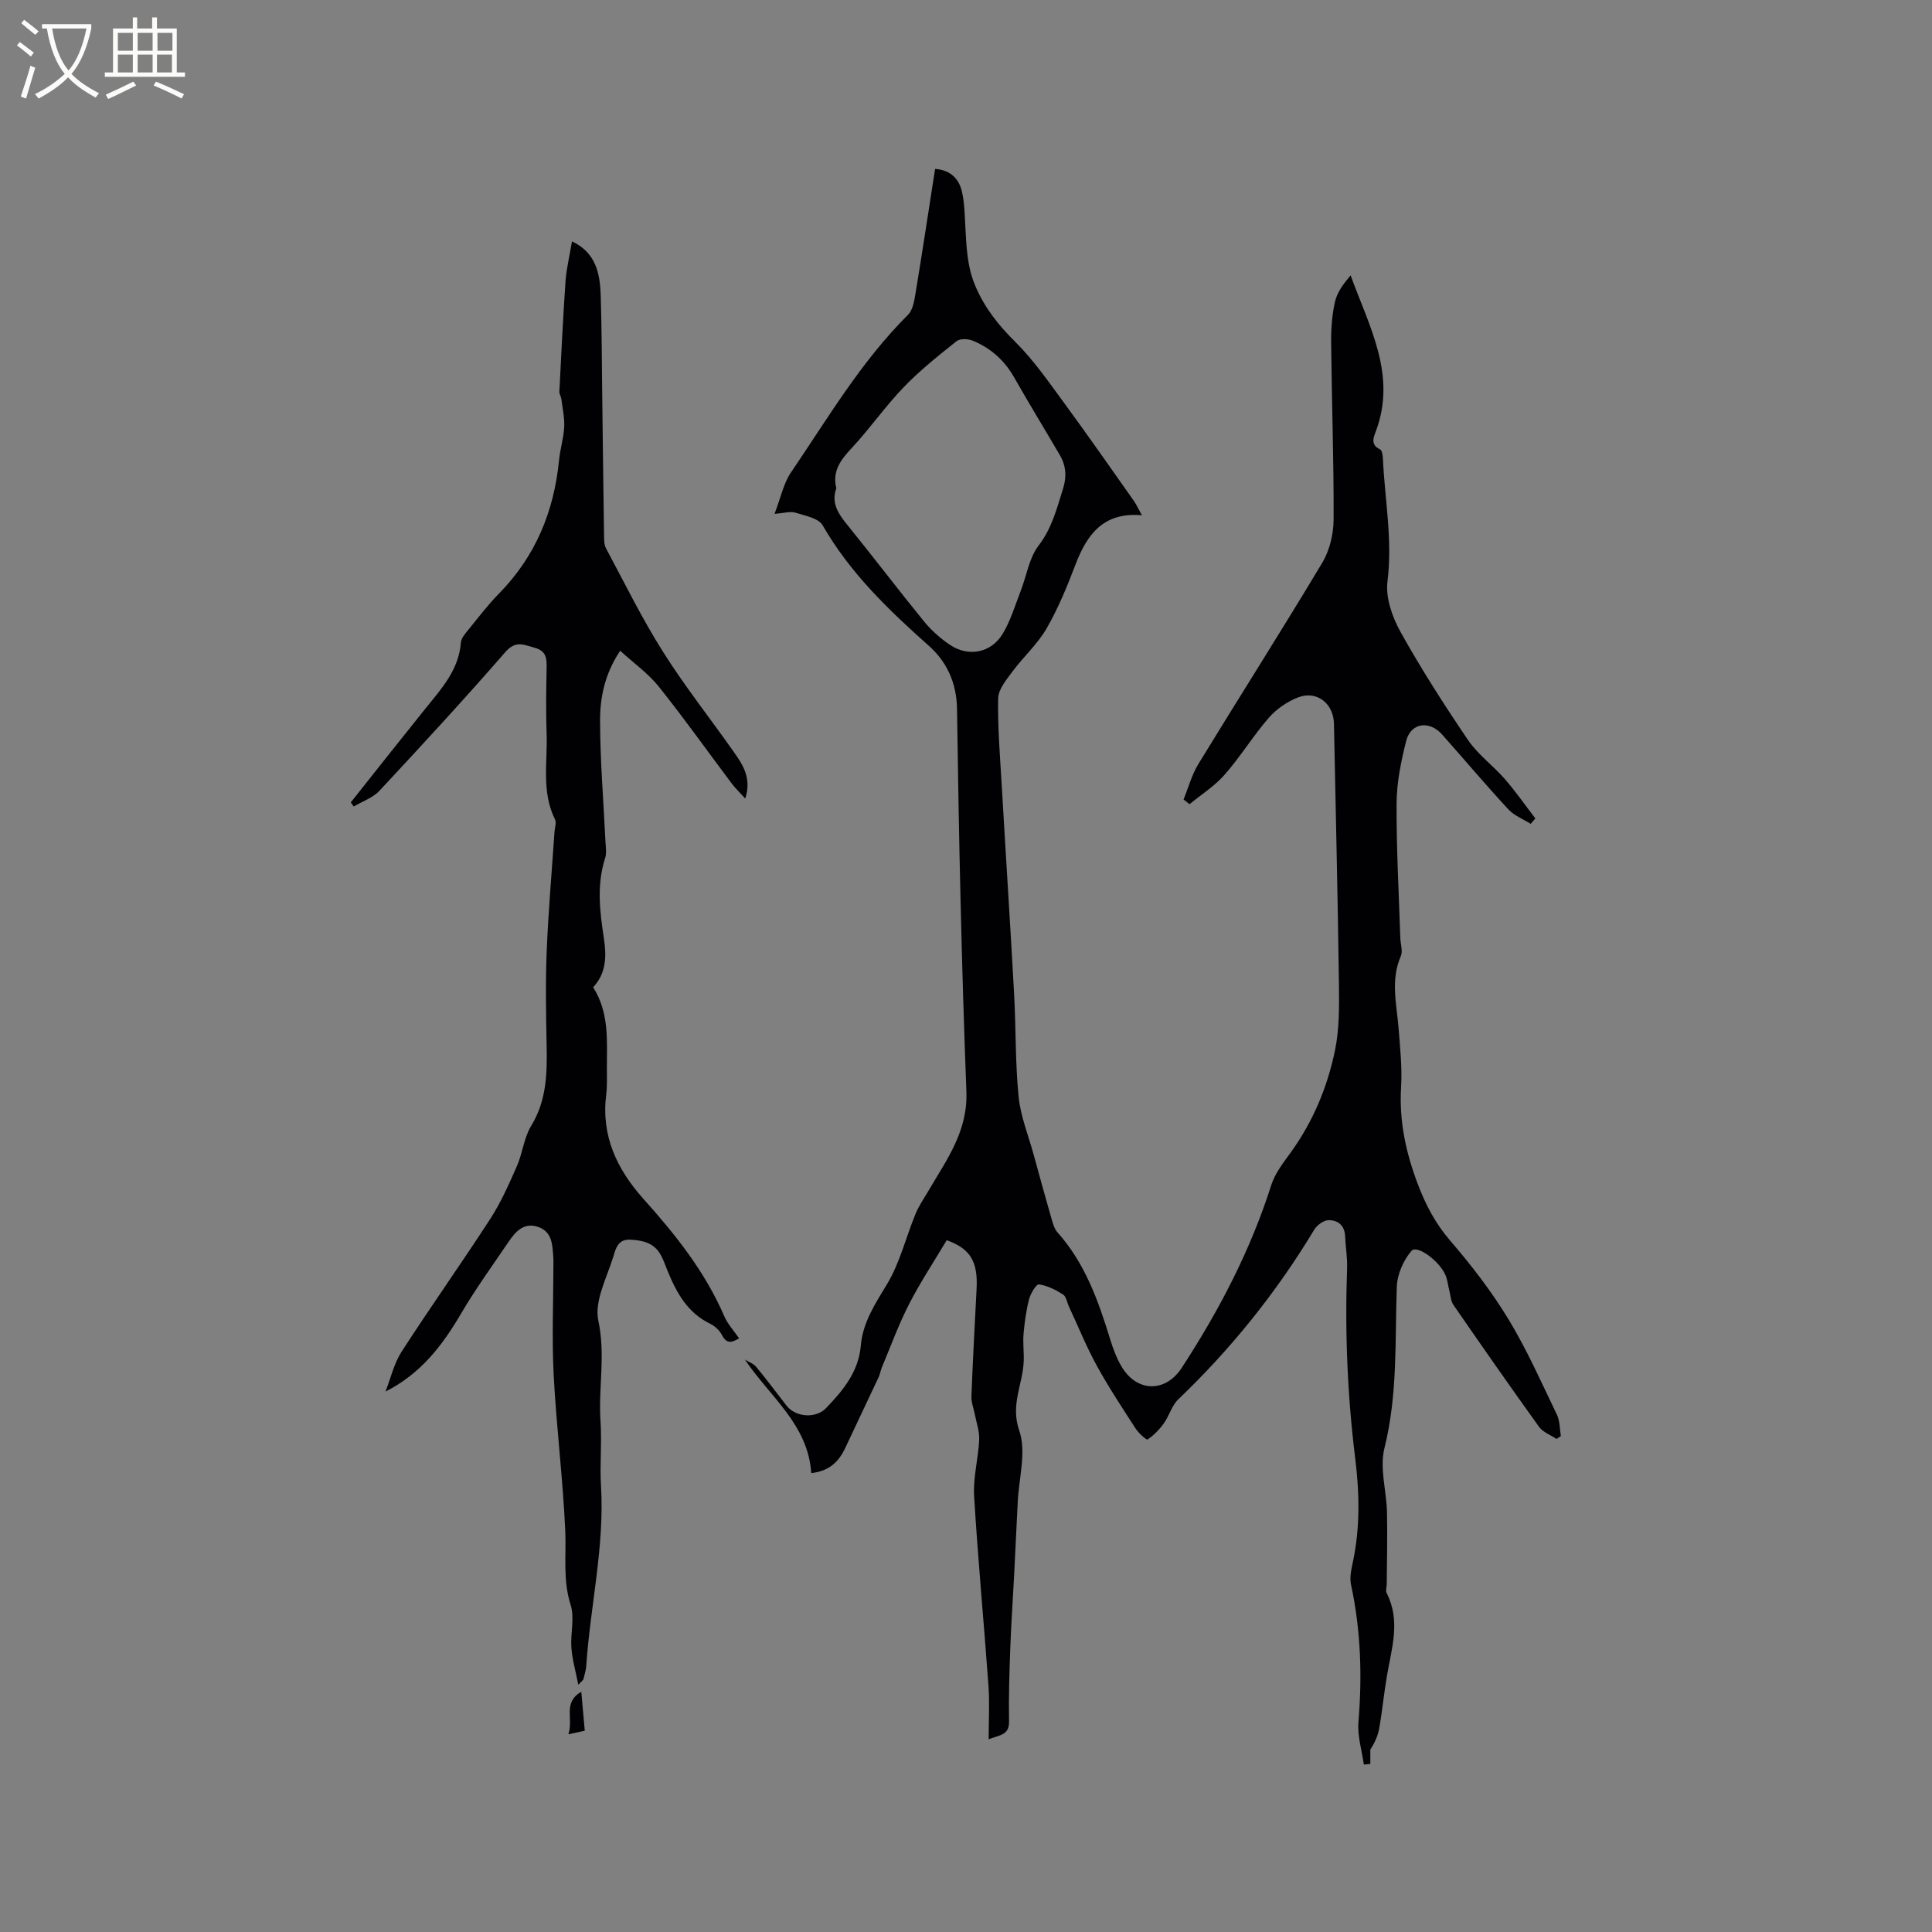<svg enable-background="new 0 0 400 400" viewBox="0 0 400 400" xmlns="http://www.w3.org/2000/svg"><rect x="0" y="0" width="400" height="400" fill="#808080" stroke="none"/><g fill="#010103"><path d="m204.69 360.1c0-3.96.22-7.54-.04-11.09-.94-13.1-2.19-26.18-2.97-39.29-.23-3.84.87-7.74 1.05-11.62.08-1.76-.58-3.57-.92-5.35-.23-1.21-.74-2.43-.69-3.63.29-7.41.68-14.82 1.07-22.23.3-5.65-1.24-8.35-6.18-10.12-2.59 4.35-5.45 8.66-7.8 13.24-2.15 4.19-3.77 8.66-5.6 13.02-.29.68-.39 1.44-.7 2.11-2.28 4.87-4.61 9.71-6.88 14.58-1.34 2.89-3.33 4.87-7.07 5.27-.65-10.05-8.51-15.76-13.74-23.5.79.49 1.78.82 2.34 1.5 2.16 2.61 4.19 5.34 6.27 8.02 1.88 2.42 6.07 2.75 8.2.52 3.53-3.68 6.73-7.49 7.2-13 .41-4.74 2.97-8.61 5.42-12.66 2.67-4.43 3.91-9.71 5.91-14.57.7-1.71 1.79-3.25 2.73-4.86 3.73-6.39 8.11-12.22 7.79-20.49-1.01-26.37-1.57-52.77-1.94-79.16-.08-5.53-2.19-9.85-5.86-13.11-8.36-7.44-16.31-15.08-21.96-24.92-.85-1.49-3.66-1.99-5.66-2.62-1.01-.32-2.24.09-4.3.24 1.27-3.28 1.84-6.27 3.41-8.58 7.62-11.2 14.5-22.95 24.22-32.62 1.05-1.04 1.32-3.04 1.59-4.65 1.4-8.46 2.68-16.94 4.02-25.56 3.14.22 4.95 1.99 5.57 4.76.51 2.25.55 4.61.68 6.93.24 4.32.34 8.54 2.15 12.71 1.95 4.5 4.76 8 8.21 11.42 3.88 3.85 7.03 8.46 10.29 12.89 4.83 6.57 9.48 13.27 14.19 19.93.59.83 1.01 1.78 1.73 3.07-7.96-.7-11.36 3.95-13.74 10.18-1.73 4.54-3.59 9.09-6.01 13.28-1.87 3.24-4.79 5.84-7.04 8.88-1.25 1.69-2.93 3.68-2.97 5.56-.12 6.01.39 12.03.74 18.05.83 14.38 1.77 28.75 2.56 43.14.39 7.09.23 14.23.93 21.28.4 4.03 2 7.95 3.09 11.91 1.25 4.56 2.5 9.12 3.81 13.66.26.89.57 1.88 1.16 2.54 5.67 6.35 8.43 14.09 10.87 22.03.62 2.01 1.36 4.05 2.44 5.83 3.2 5.29 9.07 5.29 12.41.17 7.72-11.85 14.22-24.28 18.53-37.83.78-2.44 2.5-4.64 4.04-6.76 4.6-6.38 7.58-13.51 9.15-21.1.93-4.51.88-9.28.82-13.93-.24-17.91-.67-35.83-1.03-53.74-.08-4.16-3.53-6.93-7.4-5.45-2.25.86-4.49 2.4-6.07 4.21-3.26 3.75-5.88 8.06-9.15 11.79-2.06 2.36-4.83 4.1-7.28 6.12-.41-.33-.83-.66-1.24-.98 1.01-2.46 1.7-5.1 3.07-7.34 8.5-13.92 17.28-27.69 25.66-41.69 1.53-2.56 2.32-5.94 2.34-8.95.05-12.19-.39-24.38-.51-36.57-.03-2.84.17-5.76.8-8.52.45-1.97 1.79-3.74 3.23-5.44 3.85 10.61 9.58 20.63 5.24 32.24-.48 1.29-1.2 2.83.85 3.78.43.2.57 1.31.6 2.01.39 8.44 2.02 16.77.94 25.35-.42 3.35 1 7.38 2.72 10.47 4.28 7.67 9.03 15.1 13.97 22.37 2.05 3.01 5.18 5.27 7.61 8.06 2.25 2.59 4.22 5.43 6.32 8.16-.32.37-.65.74-.97 1.12-1.56-.99-3.42-1.7-4.63-3.01-4.68-5.06-9.13-10.33-13.7-15.48-2.66-3-6.5-2.44-7.45 1.34-1.05 4.18-1.95 8.53-1.98 12.81-.06 9.32.47 18.64.77 27.96.04 1.27.56 2.73.1 3.78-2.17 4.99-.84 9.99-.45 15.01.31 4.01.75 8.05.51 12.05-.43 7.03.98 13.59 3.46 20.12 1.63 4.31 3.63 8.13 6.68 11.68 4.41 5.12 8.6 10.55 12.1 16.32 3.82 6.3 6.82 13.1 10.03 19.76.62 1.3.56 2.93.81 4.41-.3.2-.6.4-.89.6-1.23-.82-2.81-1.38-3.62-2.5-6-8.34-11.88-16.77-17.72-25.23-.56-.8-.6-1.97-.86-2.97-.29-1.11-.38-2.31-.85-3.34-1.34-2.94-5.87-6.18-6.97-4.92-1.69 1.94-2.97 4.89-3.06 7.45-.39 11.18.21 22.35-2.56 33.43-1.03 4.11.43 8.81.53 13.25.11 4.95-.02 9.91-.05 14.86 0 .63-.28 1.39-.02 1.88 2.93 5.7 1.05 11.38.07 17.08-.63 3.65-.97 7.34-1.62 10.99-.28 1.56-.99 3.03-1.83 4.36v2.95c-.45.04-.89.09-1.34.13-.41-2.93-1.35-5.91-1.12-8.79.79-9.57.5-19.02-1.53-28.43-.32-1.48.04-3.17.37-4.7 1.53-7.14 1.38-14.31.49-21.5-1.62-13.07-2.15-26.18-1.68-39.35.08-2.21-.32-4.43-.41-6.66-.1-2.26-1.56-3.33-3.46-3.28-1.01.02-2.37 1.03-2.94 1.98-7.82 12.98-17.21 24.66-28.16 35.13-1.34 1.28-1.85 3.39-2.97 4.95-.92 1.28-2.08 2.47-3.37 3.34-.23.15-1.85-1.31-2.47-2.26-2.76-4.27-5.57-8.52-8.02-12.98-2.17-3.95-3.87-8.16-5.78-12.26-.4-.86-.56-2.09-1.23-2.52-1.52-.97-3.25-1.84-4.99-2.09-.54-.08-1.73 1.86-2.03 3.03-.61 2.33-.94 4.76-1.15 7.17-.17 1.89.1 3.82.03 5.72-.18 4.75-2.8 8.97-.92 14.37 1.51 4.37-.09 9.82-.32 14.79-.24 5.08-.49 10.17-.75 15.25-.26 4.98-.61 9.95-.79 14.93-.19 5.08-.35 10.17-.26 15.26.03 2.84-1.96 2.76-4.22 3.66zm-31.54-259.01c-1.13 3.12.48 5.36 2.36 7.68 5.33 6.58 10.45 13.33 15.8 19.89 1.51 1.85 3.39 3.52 5.38 4.86 3.8 2.55 8.48 1.68 10.88-2.26 1.67-2.73 2.59-5.94 3.77-8.96 1.22-3.13 1.72-6.78 3.68-9.33 2.77-3.61 3.77-7.66 5.06-11.75.79-2.5.65-4.77-.64-6.98-3.15-5.38-6.4-10.7-9.48-16.12-2.02-3.55-4.89-6.09-8.6-7.6-.96-.39-2.61-.45-3.32.12-3.78 3.02-7.61 6.06-10.95 9.54-3.81 3.95-6.97 8.52-10.71 12.54-2.29 2.44-4.12 4.79-3.23 8.37z"/><path d="m118.42 49.97c4.96 2.34 5.8 6.65 5.95 11.16.22 6.78.22 13.57.31 20.35.12 9.75.23 19.51.38 29.26.01.94-.01 2.01.41 2.79 3.84 7.17 7.43 14.5 11.77 21.37 4.51 7.16 9.8 13.83 14.67 20.76 1.88 2.67 3.75 5.43 2.39 9.67-1.12-1.24-2.06-2.13-2.83-3.15-5.03-6.69-9.87-13.52-15.1-20.05-2.19-2.73-5.17-4.84-7.97-7.4-3.19 4.78-4.17 9.64-4.16 14.45.01 8.34.72 16.68 1.11 25.02.05 1.15.28 2.4-.06 3.45-1.78 5.54-1.12 11.05-.26 16.62.55 3.61.53 7.21-2.23 10.13 3.38 5.3 2.84 11.1 2.85 16.81 0 1.8.08 3.62-.14 5.4-1.08 8.56 2.22 15.5 7.77 21.68 6.6 7.36 12.72 15.04 16.68 24.24.7 1.62 1.98 2.98 3.06 4.56-1.35.77-2.5 1.35-3.54-.67-.49-.97-1.48-1.89-2.46-2.36-4.66-2.25-6.92-6.36-8.77-10.85-.48-1.17-.88-2.4-1.51-3.49-1.36-2.39-3.63-2.92-6.22-3.06-2.57-.14-3.04 1.85-3.5 3.39-1.35 4.43-4.02 9.33-3.14 13.39 1.53 7.09-.02 13.91.45 20.81.3 4.43-.17 8.92.1 13.35.76 12.58-2.21 24.83-3.05 37.27-.06.94-.37 1.87-.59 2.8-.04.16-.24.27-1.06 1.14-.57-2.92-1.26-5.27-1.43-7.66-.22-2.95.7-6.16-.15-8.85-1.65-5.16-.89-10.26-1.12-15.41-.49-10.77-1.84-21.5-2.4-32.27-.39-7.6-.06-15.24-.05-22.86 0-.53.02-1.06-.03-1.59-.19-2.44-.22-5.08-3.03-6.11-3.02-1.1-4.77.9-6.25 3.08-3.32 4.9-6.82 9.72-9.81 14.82-3.86 6.59-8.34 12.46-15.65 16.15 1.09-2.77 1.75-5.8 3.33-8.25 5.97-9.25 12.36-18.24 18.35-27.48 2.21-3.41 3.88-7.2 5.52-10.93 1.19-2.7 1.46-5.89 2.96-8.35 3.25-5.31 3.32-10.98 3.2-16.84-.13-6.47-.24-12.94.02-19.4.34-8.25 1.06-16.48 1.62-24.71.06-.84.43-1.84.1-2.5-2.86-5.74-1.52-11.87-1.74-17.84-.16-4.45-.09-8.91 0-13.36.04-2.02.02-3.67-2.48-4.34-2.23-.6-3.9-1.59-6.05.88-8.49 9.75-17.26 19.27-26.08 28.73-1.37 1.47-3.53 2.19-5.33 3.26-.2-.29-.4-.57-.6-.86 5.13-6.46 10.24-12.94 15.41-19.37 3.32-4.12 6.94-8.01 7.38-13.71.07-.93.91-1.87 1.56-2.67 2.07-2.55 4.07-5.18 6.37-7.52 7.52-7.68 11.35-16.96 12.39-27.54.23-2.31.95-4.59 1.07-6.9.1-1.92-.35-3.87-.59-5.81-.07-.51-.43-1.01-.41-1.51.39-7.7.76-15.4 1.29-23.09.22-2.58.85-5.15 1.32-8.03z"/><path d="m117.68 359.06c1.09-3.27-1.22-6.54 2.67-8.8.26 2.85.48 5.33.72 8.07-1 .21-1.83.39-3.39.73z"/></g><path d="m6.4 11.7c-1-.8-1.9-1.6-2.9-2.3l.6-.7c.9.7 1.9 1.4 2.9 2.2zm-2.1 8.3c.7-2.1 1.4-4.2 2-6.4.2.1.6.3 1 .4-.7 2.3-1.3 4.4-1.9 6.4zm3-12.8c-1.1-.9-2.1-1.7-2.9-2.4l.6-.7c1 .8 2 1.5 3 2.4zm1.4-1.3v-.9h10.2v.9c-.9 4.2-2.3 7.3-4.1 9.4 1.3 1.4 3.2 2.7 5.7 4-.2.2-.4.5-.7.9-2.5-1.4-4.4-2.7-5.7-4.2-1.4 1.5-3.5 3-6.1 4.4 0 0 0 0-.1-.1-.3-.4-.5-.7-.7-.8 2.7-1.3 4.7-2.8 6.2-4.2-1.8-2.2-3-5.3-3.7-9.4zm9.2 0h-7.1c.6 3.8 1.7 6.7 3.4 8.7 1.7-2 2.9-4.8 3.7-8.7z" fill="#fcfbfa"/><path d="m31.6 3.6h.9v2.3h4.1v9.1h1.7v.9h-16.6v-.9h1.7v-9.1h4.1v-2.3h.9v2.3h3.1v-2.3zm-4 13.3.6.8c-1.9.9-3.8 1.9-5.8 2.8-.2-.3-.3-.6-.5-.9 2-.9 3.9-1.8 5.7-2.7zm-3.2-10.1v3.7h3.1v-3.7zm0 4.5v3.7h3.1v-3.7zm4.1-4.5v3.7h3.1v-3.7zm0 4.5v3.7h3.1v-3.7zm9.1 9.1c-2.1-1.1-4.1-2-5.8-2.7l.5-.8c2.2.9 4.1 1.8 5.8 2.6zm-1.9-13.6h-3.1v3.7h3.1zm-3.2 4.5v3.7h3.1v-3.7z" fill="#fcfbfa"/></svg>